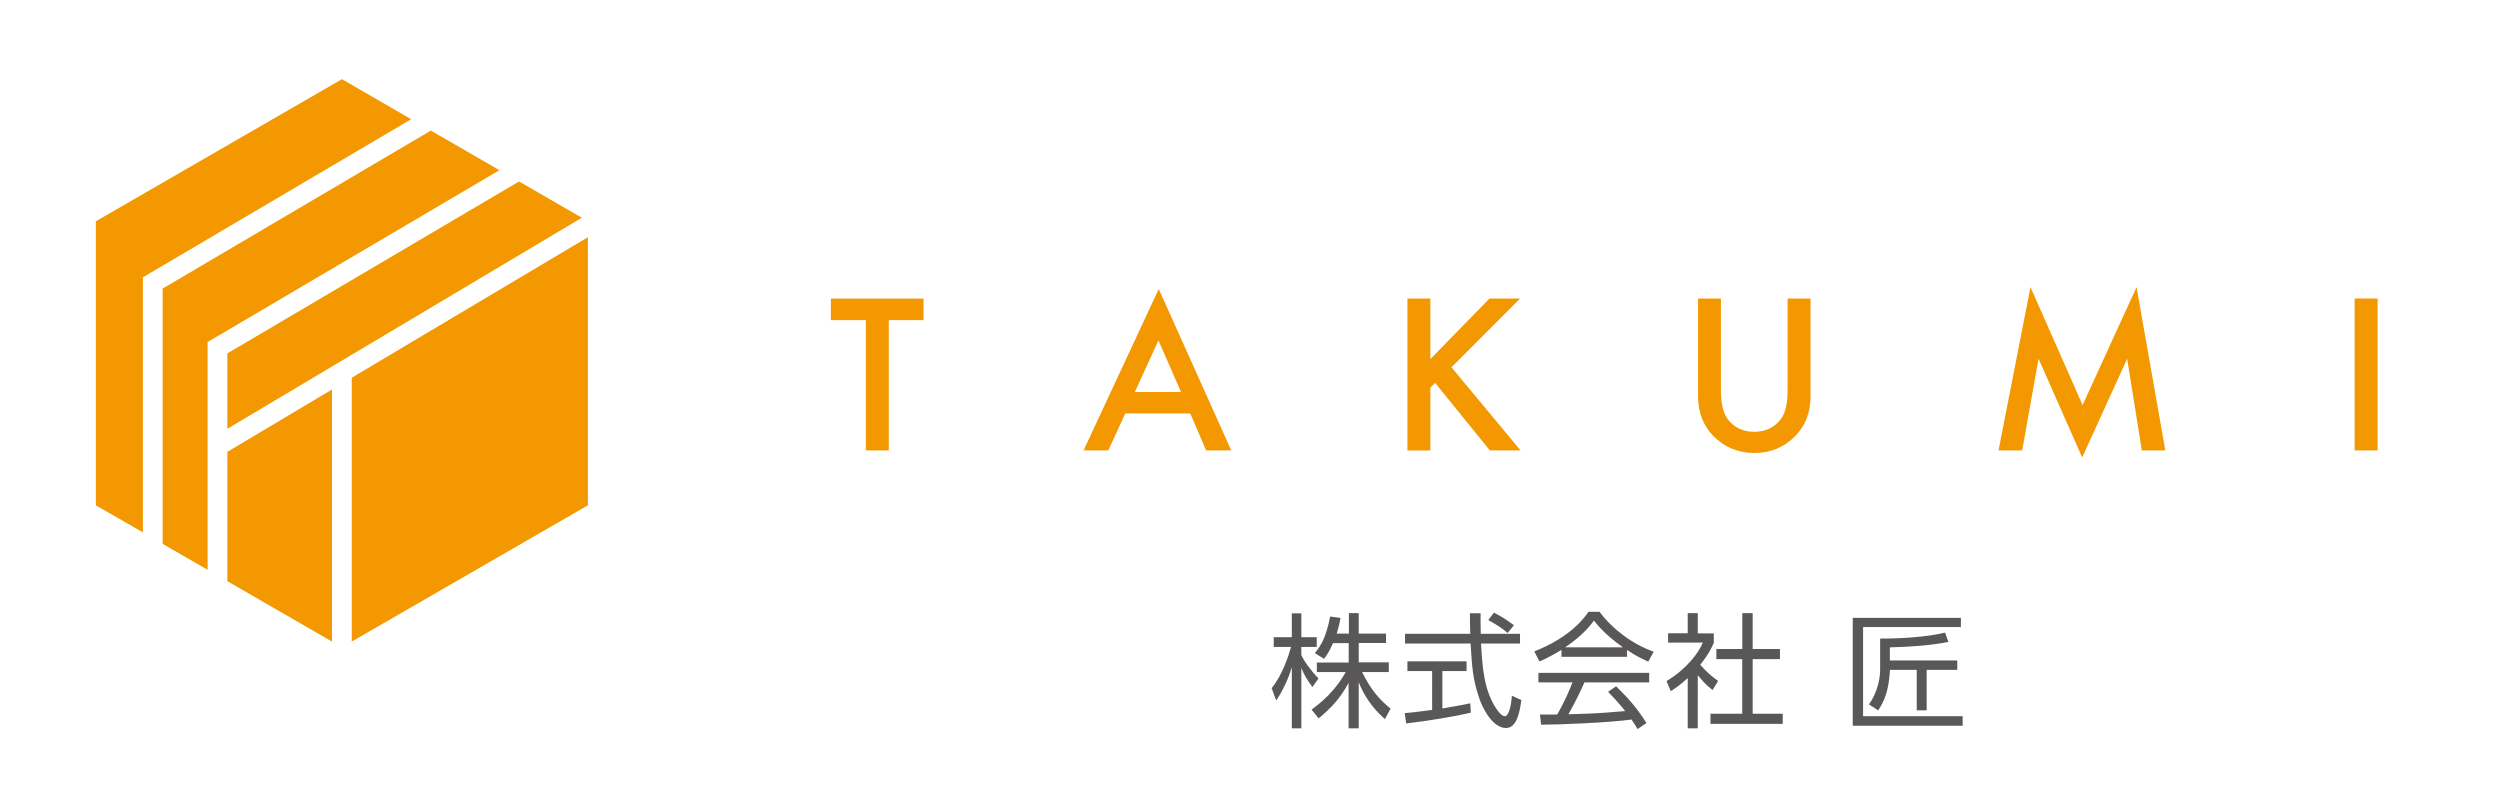 <?xml version="1.0" encoding="utf-8"?>
<!-- Generator: Adobe Illustrator 27.1.1, SVG Export Plug-In . SVG Version: 6.00 Build 0)  -->
<svg version="1.1" id="レイヤー_1" xmlns="http://www.w3.org/2000/svg" xmlns:xlink="http://www.w3.org/1999/xlink" x="0px"
	 y="0px" viewBox="0 0 241.79 76.43" style="enable-background:new 0 0 241.79 76.43;" xml:space="preserve">
<style type="text/css">
	.st0{fill:#F39800;}
	.st1{fill:#595757;}
</style>
<g>
	<g>
		<g>
			<polygon class="st0" points="21.99,56.21 32.11,62.05 32.11,37.67 21.99,43.7 			"/>
			<polygon class="st0" points="41.67,12.63 15.73,27.91 15.73,52.6 20.08,55.11 20.08,33.08 48.3,16.46 			"/>
			<polygon class="st0" points="34.02,36.53 34.02,62.05 56.86,48.87 56.86,22.94 			"/>
			<polygon class="st0" points="50.2,17.55 21.99,34.18 21.99,41.47 56.27,21.06 			"/>
			<polygon class="st0" points="13.82,26.82 39.77,11.53 33.07,7.66 9.27,21.4 9.27,48.87 13.82,51.49 			"/>
		</g>
	</g>
	<g>
		<g>
			<path class="st1" d="M126.93,66.45c-0.53-0.74-0.76-1.09-1.07-1.85v5.84h-0.92v-5.92c-0.11,0.37-0.54,1.79-1.51,3.23l-0.44-1.19
				c1.02-1.27,1.62-3.05,1.87-3.99h-1.67v-0.94h1.75v-2.31h0.92v2.31h1.49v0.94h-1.49v0.78c0.24,0.58,1.01,1.61,1.66,2.27
				L126.93,66.45z M131.38,70.44h-0.95v-4.39c-0.78,1.43-1.6,2.36-2.9,3.43l-0.68-0.85c1.74-1.25,2.72-2.58,3.3-3.63h-2.79v-0.92
				h3.08V62.2h-1.52c-0.35,0.82-0.61,1.18-0.86,1.52l-0.89-0.55c0.6-0.74,1.09-1.56,1.48-3.54l1,0.13
				c-0.07,0.38-0.13,0.76-0.37,1.52h1.18v-1.98h0.95v1.98h2.64v0.91h-2.64v1.87h2.91V65h-2.58c0.88,1.81,1.76,2.72,2.75,3.54
				l-0.55,1.01c-1.37-1.21-2.09-2.47-2.53-3.56V70.44z"/>
			<path class="st1" d="M142.25,68.93c-1.73,0.4-3.96,0.76-6.25,1.04l-0.14-1c0.5-0.04,1.14-0.1,2.65-0.31V64.9h-2.39v-0.94h5.72
				v0.94h-2.34v3.62c1.73-0.29,2.24-0.4,2.7-0.5L142.25,68.93z M143.2,59.31c-0.01,0.41-0.01,0.89,0.01,1.99h3.8v0.94h-3.77
				c0.13,2.23,0.26,4.53,1.52,6.36c0.13,0.19,0.47,0.67,0.79,0.67c0.32,0,0.6-0.82,0.67-1.98l0.92,0.42
				c-0.13,0.91-0.37,2.7-1.48,2.7c-1.33,0-2.31-1.99-2.61-2.93c-0.61-1.85-0.67-2.81-0.82-5.24h-6.34V61.3h6.31
				c-0.02-0.56-0.04-1.28-0.04-1.99H143.2z M145.81,61.22c-0.46-0.4-0.94-0.74-1.87-1.25l0.55-0.72c0.88,0.46,1.23,0.71,1.93,1.22
				L145.81,61.22z"/>
			<path class="st1" d="M157.36,63.52h-6.34v-0.67c-1.07,0.66-1.73,0.95-2.13,1.12L148.39,63c3.57-1.4,4.92-3.35,5.24-3.83h1.07
				c1.25,1.67,3.15,3.12,5.24,3.86l-0.53,0.96c-0.53-0.24-1.2-0.55-2.05-1.13V63.52z M156.3,66.37c1.28,1.26,2.01,2.1,2.94,3.56
				l-0.86,0.58c-0.19-0.32-0.34-0.55-0.59-0.92c-2,0.29-6.9,0.5-8.74,0.5l-0.11-0.98h1.66c0.76-1.3,1.21-2.41,1.48-3.11h-3.29v-0.92
				h10.71v0.92h-6.26c-0.29,0.66-0.77,1.7-1.55,3.08c0.3-0.01,1.64-0.05,1.9-0.06c1.46-0.06,2.7-0.17,3.59-0.25
				c-0.12-0.16-0.72-0.91-1.65-1.86L156.3,66.37z M156.97,62.61c-1.69-1.2-2.39-2.06-2.81-2.59c-0.76,1.06-1.78,1.9-2.78,2.59
				H156.97z"/>
			<path class="st1" d="M164.2,70.44h-0.97v-4.86c-0.76,0.7-1.31,1.06-1.64,1.27l-0.41-0.98c1.99-1.2,3.11-2.75,3.51-3.72h-3.36
				v-0.9h1.9V59.3h0.97v1.96h1.55v0.91c-0.12,0.29-0.43,1.03-1.31,2.12c0.64,0.73,1.06,1.09,1.73,1.57l-0.54,0.88
				c-0.64-0.52-0.77-0.66-1.43-1.44V70.44z M169.51,59.3v3.47h2.64v0.98h-2.64v5.28h2.91v0.98h-6.99v-0.98h3.07v-5.28H166v-0.98
				h2.51V59.3H169.51z"/>
			<path class="st1" d="M189.65,59.76v0.89h-9.46v8.62h9.63v0.92h-10.63V59.76H189.65z M189.31,64.79h-2.97v3.91h-0.96v-3.91h-2.59
				c-0.11,1.94-0.5,2.95-1.14,3.92l-0.89-0.58c0.67-0.95,1.08-2.22,1.08-3.38v-2.99c1.9,0.01,4.53-0.14,6.28-0.58l0.32,0.9
				c-1.5,0.32-3.68,0.49-5.66,0.53v1.27h6.52V64.79z"/>
		</g>
	</g>
	<g>
		<path class="st0" d="M85.96,30.96v12.6h-2.22v-12.6h-3.38v-2.08h8.96v2.08H85.96z"/>
		<path class="st0" d="M115.12,39.99h-6.29l-1.64,3.57h-2.39l7.27-15.61l7.01,15.61h-2.43L115.12,39.99z M114.22,37.91l-2.18-4.99
			l-2.28,4.99H114.22z"/>
		<path class="st0" d="M138.34,34.73l5.72-5.86h2.96l-6.64,6.65l6.68,8.04h-2.97l-5.29-6.53l-0.46,0.46v6.08h-2.22V28.87h2.22V34.73
			z"/>
		<path class="st0" d="M166.44,28.87v8.85c0,1.26,0.21,2.18,0.62,2.77c0.61,0.84,1.48,1.27,2.6,1.27c1.12,0,1.99-0.42,2.61-1.27
			c0.41-0.56,0.62-1.49,0.62-2.77v-8.85h2.22v9.45c0,1.55-0.48,2.82-1.45,3.82c-1.08,1.12-2.42,1.67-3.99,1.67s-2.91-0.56-3.99-1.67
			c-0.96-1-1.45-2.28-1.45-3.82v-9.45H166.44z"/>
		<path class="st0" d="M193.29,43.56l3.09-15.79l5.04,11.41l5.22-11.41l2.78,15.79h-2.27l-1.42-8.86l-4.35,9.54l-4.22-9.55
			l-1.58,8.87H193.29z"/>
		<path class="st0" d="M229.95,28.87v14.69h-2.22V28.87H229.95z"/>
	</g>
</g>
</svg>

